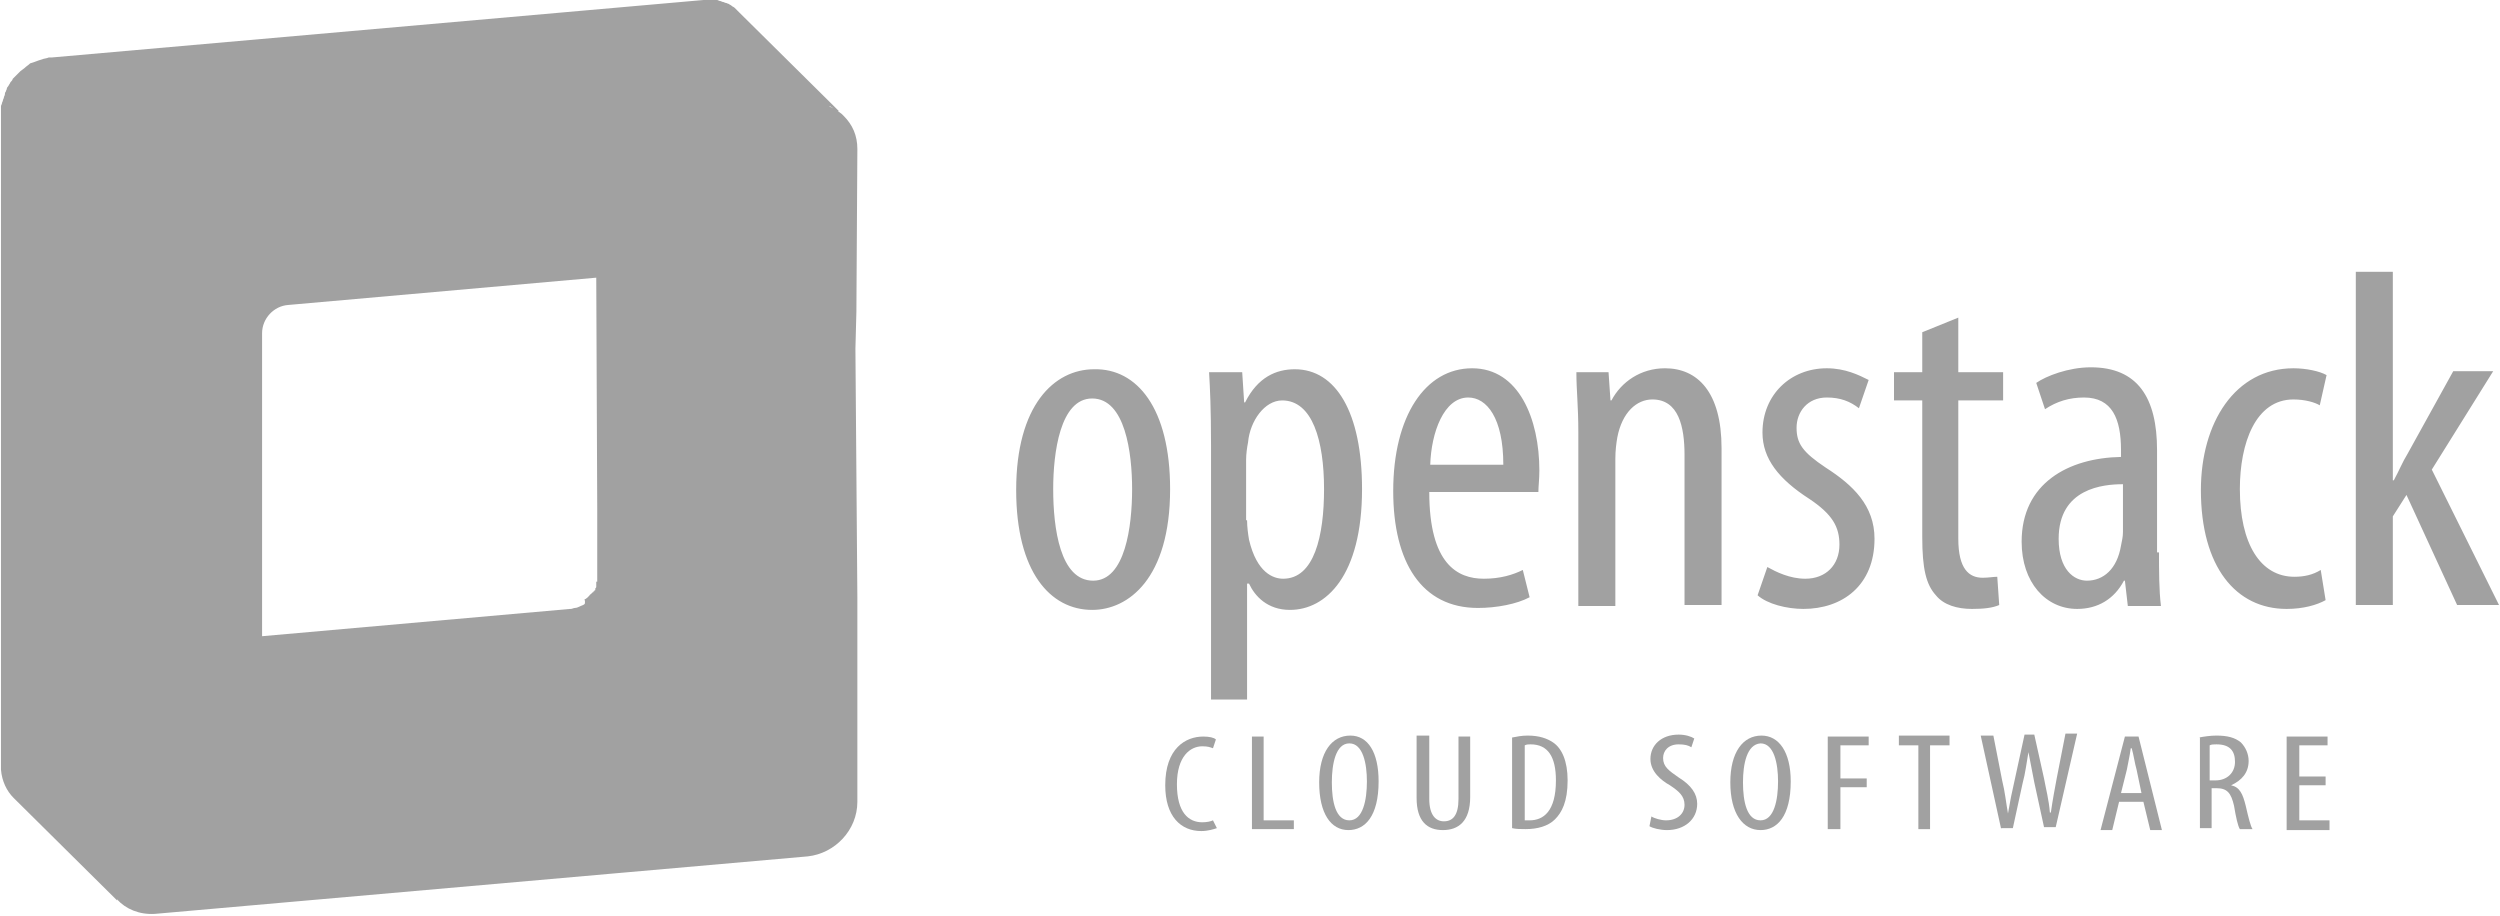<?xml version="1.0" encoding="utf-8"?>
<!-- Generator: Adobe Illustrator 23.0.1, SVG Export Plug-In . SVG Version: 6.00 Build 0)  -->
<svg version="1.1" id="Layer_1" xmlns="http://www.w3.org/2000/svg" xmlns:xlink="http://www.w3.org/1999/xlink" x="0px" y="0px"
	 viewBox="0 0 256.6 94" style="enable-background:new 0 0 256.6 94;" xml:space="preserve">
<style type="text/css">
	.st0{fill:#a1a1a1;}
</style>
<g>
	<g>
		<path id="path740_1_" class="st0" d="M162,44.4c0-2.8-0.2-4.3-0.2-6.2h3.3l0.2,2.9h0.1c1-1.9,3-3.3,5.5-3.3c3.3,0,5.8,2.4,5.8,8.2
			v16.1h-3.8V46.7c0-2.9-0.6-5.7-3.3-5.7c-1.6,0-3.1,1.3-3.6,3.9c-0.1,0.6-0.2,1.3-0.2,2.2v15.1H162V44.4z M154.3,47.7
			c0-4.8-1.7-6.9-3.6-6.9c-2.5,0-3.8,3.6-3.9,6.9H154.3z M146.7,50.5c0,7.4,2.9,8.9,5.6,8.9c1.7,0,3-0.4,4-0.9l0.7,2.8
			c-1.3,0.7-3.4,1.1-5.3,1.1c-5.8,0-8.7-4.7-8.7-12c0-7.7,3.3-12.6,8.1-12.6c4.8,0,6.9,5.2,6.9,10.5c0,0.9-0.1,1.6-0.1,2.2H146.7z
			 M128,53.4c0,0.7,0.1,1.4,0.2,2c0.8,3.4,2.5,4,3.5,4c3.2,0,4.2-4.4,4.2-9.2c0-5-1.2-9.1-4.3-9.1c-1.8,0-3.3,2.1-3.5,4.3
			c-0.1,0.5-0.2,1.2-0.2,1.8V53.4z M124.3,45.7c0-3.7-0.1-5.8-0.2-7.5h3.4l0.2,3.1h0.1c1.3-2.6,3.2-3.4,5.1-3.4
			c4.2,0,6.9,4.4,6.9,12.3c0,8.9-3.7,12.4-7.4,12.4c-2.3,0-3.6-1.4-4.2-2.7H128v11.9h-3.7V45.7z M108.1,50.2c0,4,0.7,9.4,4.1,9.4
			c3.3,0,4-5.6,4-9.4c0-3.7-0.7-9.3-4.1-9.3C108.8,40.9,108.1,46.5,108.1,50.2z M120.1,50.2c0,9.2-4.3,12.4-8,12.4
			c-4.3,0-7.8-3.9-7.8-12.3c0-8.7,3.9-12.4,8-12.4C116.7,37.8,120.1,41.9,120.1,50.2z"/>
		<path id="path765_1_" class="st0" d="M245.7,49.3L245.7,49.3c0.5-0.9,0.9-1.9,1.4-2.7l4.7-8.5h4.1l-6.3,10.1l6.9,13.9h-4.3
			l-5.2-11.3l-1.4,2.2v9.1h-3.8V27.9h3.8V49.3z M238.7,61.6c-0.9,0.5-2.3,0.9-4,0.9c-5.2,0-8.8-4.3-8.8-12.2
			c0-6.9,3.5-12.5,9.5-12.5c1.3,0,2.7,0.3,3.4,0.7l-0.7,3.1c-0.5-0.3-1.5-0.6-2.7-0.6c-3.9,0-5.5,4.5-5.5,9.2c0,5.6,2.1,9,5.6,9
			c1,0,1.9-0.2,2.7-0.7L238.7,61.6z M217.9,49.7c-2,0-6.6,0.4-6.6,5.6c0,3.2,1.6,4.3,2.9,4.3c1.7,0,3.1-1.2,3.5-3.6
			c0.1-0.5,0.2-0.9,0.2-1.4V49.7z M221.6,56.7c0,1.8,0,3.9,0.2,5.5h-3.4l-0.3-2.6h-0.1c-1,1.9-2.7,2.9-4.8,2.9
			c-3.2,0-5.7-2.7-5.7-6.9c0-6,4.8-8.6,10.2-8.7v-0.7c0-3.2-0.9-5.4-3.8-5.4c-1.5,0-2.8,0.4-4,1.2l-0.9-2.7c1-0.7,3.3-1.6,5.6-1.6
			c4.8,0,6.8,3.1,6.8,8.5V56.7z M201,32.6v5.6h4.6v2.9H201v14.2c0,3.1,1.1,4,2.5,4c0.6,0,1.1-0.1,1.5-0.1l0.2,2.9
			c-0.7,0.3-1.6,0.4-2.8,0.4c-1.5,0-2.9-0.4-3.7-1.4c-1-1.1-1.4-2.7-1.4-6V41.1h-2.9v-2.9h2.9v-4.1L201,32.6z M181.4,58.2
			c0.9,0.5,2.3,1.2,3.9,1.2c2.1,0,3.5-1.4,3.5-3.5c0-1.8-0.7-3.1-3.1-4.7c-3.1-2-4.8-4.1-4.8-6.8c0-3.9,2.9-6.6,6.6-6.6
			c1.9,0,3.3,0.7,4.3,1.2l-1,2.9c-0.9-0.7-1.9-1.1-3.3-1.1c-2,0-3.1,1.5-3.1,3.1s0.6,2.5,3,4.1c2.8,1.8,5,3.9,5,7.3
			c0,4.8-3.3,7.2-7.3,7.2c-1.7,0-3.7-0.5-4.7-1.4L181.4,58.2z"/>
		<g>
			<path id="path777_1_" class="st0" d="M124.9,85c-0.3,0.1-0.9,0.3-1.6,0.3c-2.1,0-3.7-1.5-3.7-4.7c0-3.8,2.1-5,3.9-5
				c0.6,0,1.1,0.1,1.3,0.3l-0.3,0.9c-0.3-0.1-0.5-0.2-1.1-0.2c-1.2,0-2.6,1-2.6,3.9s1.2,3.9,2.6,3.9c0.5,0,0.9-0.1,1.1-0.2L124.9,85
				z"/>
			<path id="path784_1_" class="st0" d="M128.5,75.6h1.2v8.6h3.1v0.9h-4.3V75.6z"/>
			<path id="path791_1_" class="st0" d="M136.7,80.3c0,2,0.4,3.9,1.8,3.9s1.8-2.1,1.8-4c0-1.8-0.4-3.9-1.8-3.9
				S136.7,78.4,136.7,80.3z M141.5,80.2c0,3.6-1.4,5-3.1,5c-1.8,0-3-1.7-3-4.9c0-3.1,1.3-4.8,3.2-4.8
				C140.4,75.5,141.5,77.2,141.5,80.2z"/>
			<path id="path803_1_" class="st0" d="M146.7,75.6V82c0,1.7,0.7,2.3,1.5,2.3c0.9,0,1.5-0.6,1.5-2.3v-6.4h1.2v6.2
				c0,2.5-1.2,3.4-2.8,3.4s-2.7-0.9-2.7-3.3v-6.4H146.7z"/>
			<path id="path810_1_" class="st0" d="M156.5,84.2c0.2,0,0.3,0,0.5,0c1.4,0,2.7-0.9,2.7-4.1c0-2.4-0.8-3.7-2.6-3.7
				c-0.2,0-0.4,0-0.6,0.1V84.2z M155.2,75.7c0.5-0.1,1-0.2,1.6-0.2c1.2,0,2,0.3,2.6,0.7c0.9,0.6,1.5,1.9,1.5,3.9
				c0,2.2-0.6,3.3-1.3,4c-0.7,0.7-1.8,1-3,1c-0.5,0-1,0-1.4-0.1V75.7z"/>
			<path id="path819_1_" class="st0" d="M169.5,83.8c0.3,0.2,1,0.4,1.5,0.4c1.2,0,1.9-0.7,1.9-1.6c0-0.9-0.6-1.4-1.5-2
				c-0.9-0.5-2-1.4-2-2.7c0-1.4,1.1-2.5,2.9-2.5c0.7,0,1.3,0.2,1.6,0.4l-0.3,0.9c-0.3-0.2-0.7-0.3-1.3-0.3c-1.1,0-1.6,0.7-1.6,1.4
				c0,0.9,0.6,1.3,1.6,2c1.3,0.8,1.9,1.7,1.9,2.7c0,1.6-1.3,2.7-3.1,2.7c-0.7,0-1.5-0.2-1.8-0.4L169.5,83.8z"/>
			<path id="path826_1_" class="st0" d="M178.9,80.3c0,2,0.4,3.9,1.8,3.9c1.4,0,1.8-2.1,1.8-4c0-1.8-0.4-3.9-1.8-3.9
				C179.3,76.4,178.9,78.4,178.9,80.3z M183.8,80.2c0,3.6-1.4,5-3.1,5c-1.8,0-3.1-1.7-3.1-4.9c0-3.1,1.3-4.8,3.2-4.8
				C182.6,75.5,183.8,77.2,183.8,80.2z"/>
			<path id="path838_1_" class="st0" d="M187.6,75.6h4.2v0.9h-2.9v3.4h2.7v0.9h-2.7v4.3h-1.3V75.6z"/>
			<path id="path845_1_" class="st0" d="M196.9,76.5h-2v-1h5.2v1h-2v8.6h-1.2V76.5z"/>
			<path id="path852_1_" class="st0" d="M205.4,85.1l-2.1-9.6h1.3l0.9,4.6c0.3,1.2,0.4,2.3,0.6,3.4h0c0.2-1.2,0.4-2.2,0.7-3.5l1-4.6
				h1l1,4.5c0.2,1.1,0.5,2.2,0.6,3.5h0.1c0.2-1.4,0.4-2.4,0.6-3.5l0.9-4.6h1.2l-2.2,9.6h-1.2l-1-4.6c-0.2-1-0.4-2.1-0.6-3.1h0
				c-0.2,1.1-0.3,2.1-0.6,3.2l-1,4.6H205.4z"/>
			<path id="path859_1_" class="st0" d="M219.8,81.4l-0.5-2.4c-0.2-0.7-0.3-1.5-0.5-2.2h-0.1c-0.1,0.8-0.3,1.6-0.4,2.2l-0.6,2.4
				H219.8z M217.5,82.3l-0.7,2.9h-1.2l2.5-9.6h1.4l2.4,9.6h-1.2l-0.7-2.9H217.5z"/>
			<path id="path868_1_" class="st0" d="M226.9,80.1h0.5c1.2,0,2-0.8,2-1.9c0-1.1-0.5-1.8-1.9-1.8c-0.3,0-0.5,0-0.7,0.1V80.1z
				 M225.7,75.7c0.5-0.1,1.2-0.2,1.8-0.2c1.1,0,1.9,0.2,2.5,0.7c0.5,0.5,0.8,1.2,0.8,1.9c0,1.2-0.7,2-1.8,2.5v0
				c0.9,0.2,1.2,0.9,1.5,2.1c0.3,1.3,0.5,2.1,0.7,2.4h-1.3c-0.2-0.3-0.4-1.2-0.6-2.4c-0.3-1.3-0.7-1.8-1.8-1.8h-0.5v4.1h-1.2V75.7z"
				/>
			<path id="path877_1_" class="st0" d="M238.7,80.6h-2.7v3.6h3.1v1h-4.4v-9.6h4.2v0.9h-2.9v3.2h2.7V80.6z"/>
		</g>
	</g>
	<path class="st0" d="M87.8,35.8L87.8,35.8l0.1-3.8L88,15.3c0-1.4-0.5-2.5-1.4-3.4l0,0c0,0,0,0,0,0c-0.1-0.1-0.1-0.1-0.2-0.2
		c0,0,0,0,0,0l-0.8-0.8l-9.7-9.6c-0.1-0.1-0.1-0.1-0.2-0.2c-0.1-0.1-0.2-0.2-0.3-0.3c-0.1-0.1-0.2-0.1-0.3-0.2
		c-0.1-0.1-0.2-0.1-0.3-0.2c-0.1,0-0.2-0.1-0.3-0.1c-0.1,0-0.2-0.1-0.3-0.1c-0.1,0-0.2-0.1-0.3-0.1c-0.1,0-0.2-0.1-0.3-0.1
		c-0.1,0-0.2,0-0.4,0c-0.1,0-0.2,0-0.4,0v0c-0.1,0-0.2,0-0.4,0l0,0c-0.1,0-0.1,0-0.2,0l0,0L5.3,5.9l0,0c-0.1,0-0.2,0-0.3,0
		C4.8,6,4.5,6,4.3,6.1C3.9,6.2,3.5,6.4,3.1,6.5v0C2.9,6.7,2.7,6.8,2.5,7C2.4,7.1,2.2,7.2,2.1,7.3C2,7.4,1.9,7.5,1.8,7.6
		C1.7,7.7,1.6,7.8,1.6,7.8C1.5,7.9,1.4,8,1.3,8.1C1.3,8.2,1.2,8.3,1.2,8.3S1,8.5,1,8.6C0.9,8.7,0.9,8.8,0.8,8.9
		C0.8,8.9,0.7,9,0.7,9.1C0.7,9.2,0.6,9.3,0.6,9.4C0.5,9.5,0.5,9.6,0.5,9.7c0,0.1-0.1,0.2-0.1,0.3c0,0.1-0.1,0.2-0.1,0.3
		c0,0.1-0.1,0.2-0.1,0.3c0,0.1-0.1,0.2-0.1,0.3c0,0.1,0,0.3,0,0.4v0.1L0.1,28.3l0,29.3l0,3.7l0,17.3l0,0c0,0,0,0,0,0l0,0l0,0
		c0,0.1,0,0.2,0,0.4c0.1,1.2,0.6,2.2,1.3,2.9l10.7,10.6c-0.1-0.1-0.1-0.1-0.1-0.2c0.9,1,2.3,1.6,3.9,1.5l67-5.9
		c2.8-0.3,5.1-2.7,5.1-5.6l0-17.3v-3.7L87.8,35.8z M28,76.2C28,76.2,28,76.2,28,76.2C28,76.2,28,76.2,28,76.2
		C28,76.2,28,76.2,28,76.2z M71.6,71.3C71.6,71.3,71.6,71.3,71.6,71.3C71.6,71.3,71.6,71.3,71.6,71.3L71.6,71.3z M61.2,59.7
		C61.2,59.7,61.2,59.7,61.2,59.7c0,0.1,0,0.2,0,0.3c0,0.1,0,0.1,0,0.2c0,0.1,0,0.1-0.1,0.2c0,0.1,0,0.1,0,0.1c0,0.1,0,0.1-0.1,0.1
		c0,0.1,0,0.1-0.1,0.1c0,0.1,0,0.1-0.1,0.1c0,0.1-0.1,0.1-0.1,0.1c0,0.1-0.1,0.1-0.1,0.1c0,0-0.1,0.1-0.1,0.1c0,0.1-0.1,0.1-0.1,0.1
		c0,0.1-0.1,0.1-0.1,0.1c0,0.1-0.1,0.1-0.1,0.1c-0.1,0.1-0.1,0.1-0.2,0.1C60.1,61.9,60,62,60,62l0,0c-0.1,0.1-0.2,0.1-0.4,0.2
		c-0.2,0.1-0.4,0.2-0.6,0.2c-0.1,0-0.3,0.1-0.4,0.1c0,0-0.1,0-0.1,0l0,0l-31.6,2.8l0-27.9v-3.2c0-1.5,1.2-2.8,2.7-2.9l31.6-2.8
		l0.1,23.7l0,3.7V59.7z M86.4,11.7L86.4,11.7c-0.1-0.1-0.3-0.2-0.4-0.3c0,0,0.1,0,0.1,0C86.2,11.5,86.3,11.6,86.4,11.7z M85.5,11.1
		C85.5,11.1,85.5,11.1,85.5,11.1c-0.1,0-0.2-0.1-0.4-0.2c0,0,0.1,0,0.1,0C85.3,11,85.3,11,85.5,11.1z M12.8,17.8
		C12.8,17.8,12.7,17.8,12.8,17.8C12.7,17.8,12.7,17.8,12.8,17.8C12.8,17.8,12.8,17.8,12.8,17.8z M10.8,89.6L10.8,89.6
		c0-0.1,0-0.1,0-0.2c0,0.1,0,0.2,0,0.3C10.8,89.6,10.8,89.6,10.8,89.6z"/>
</g>
</svg>
